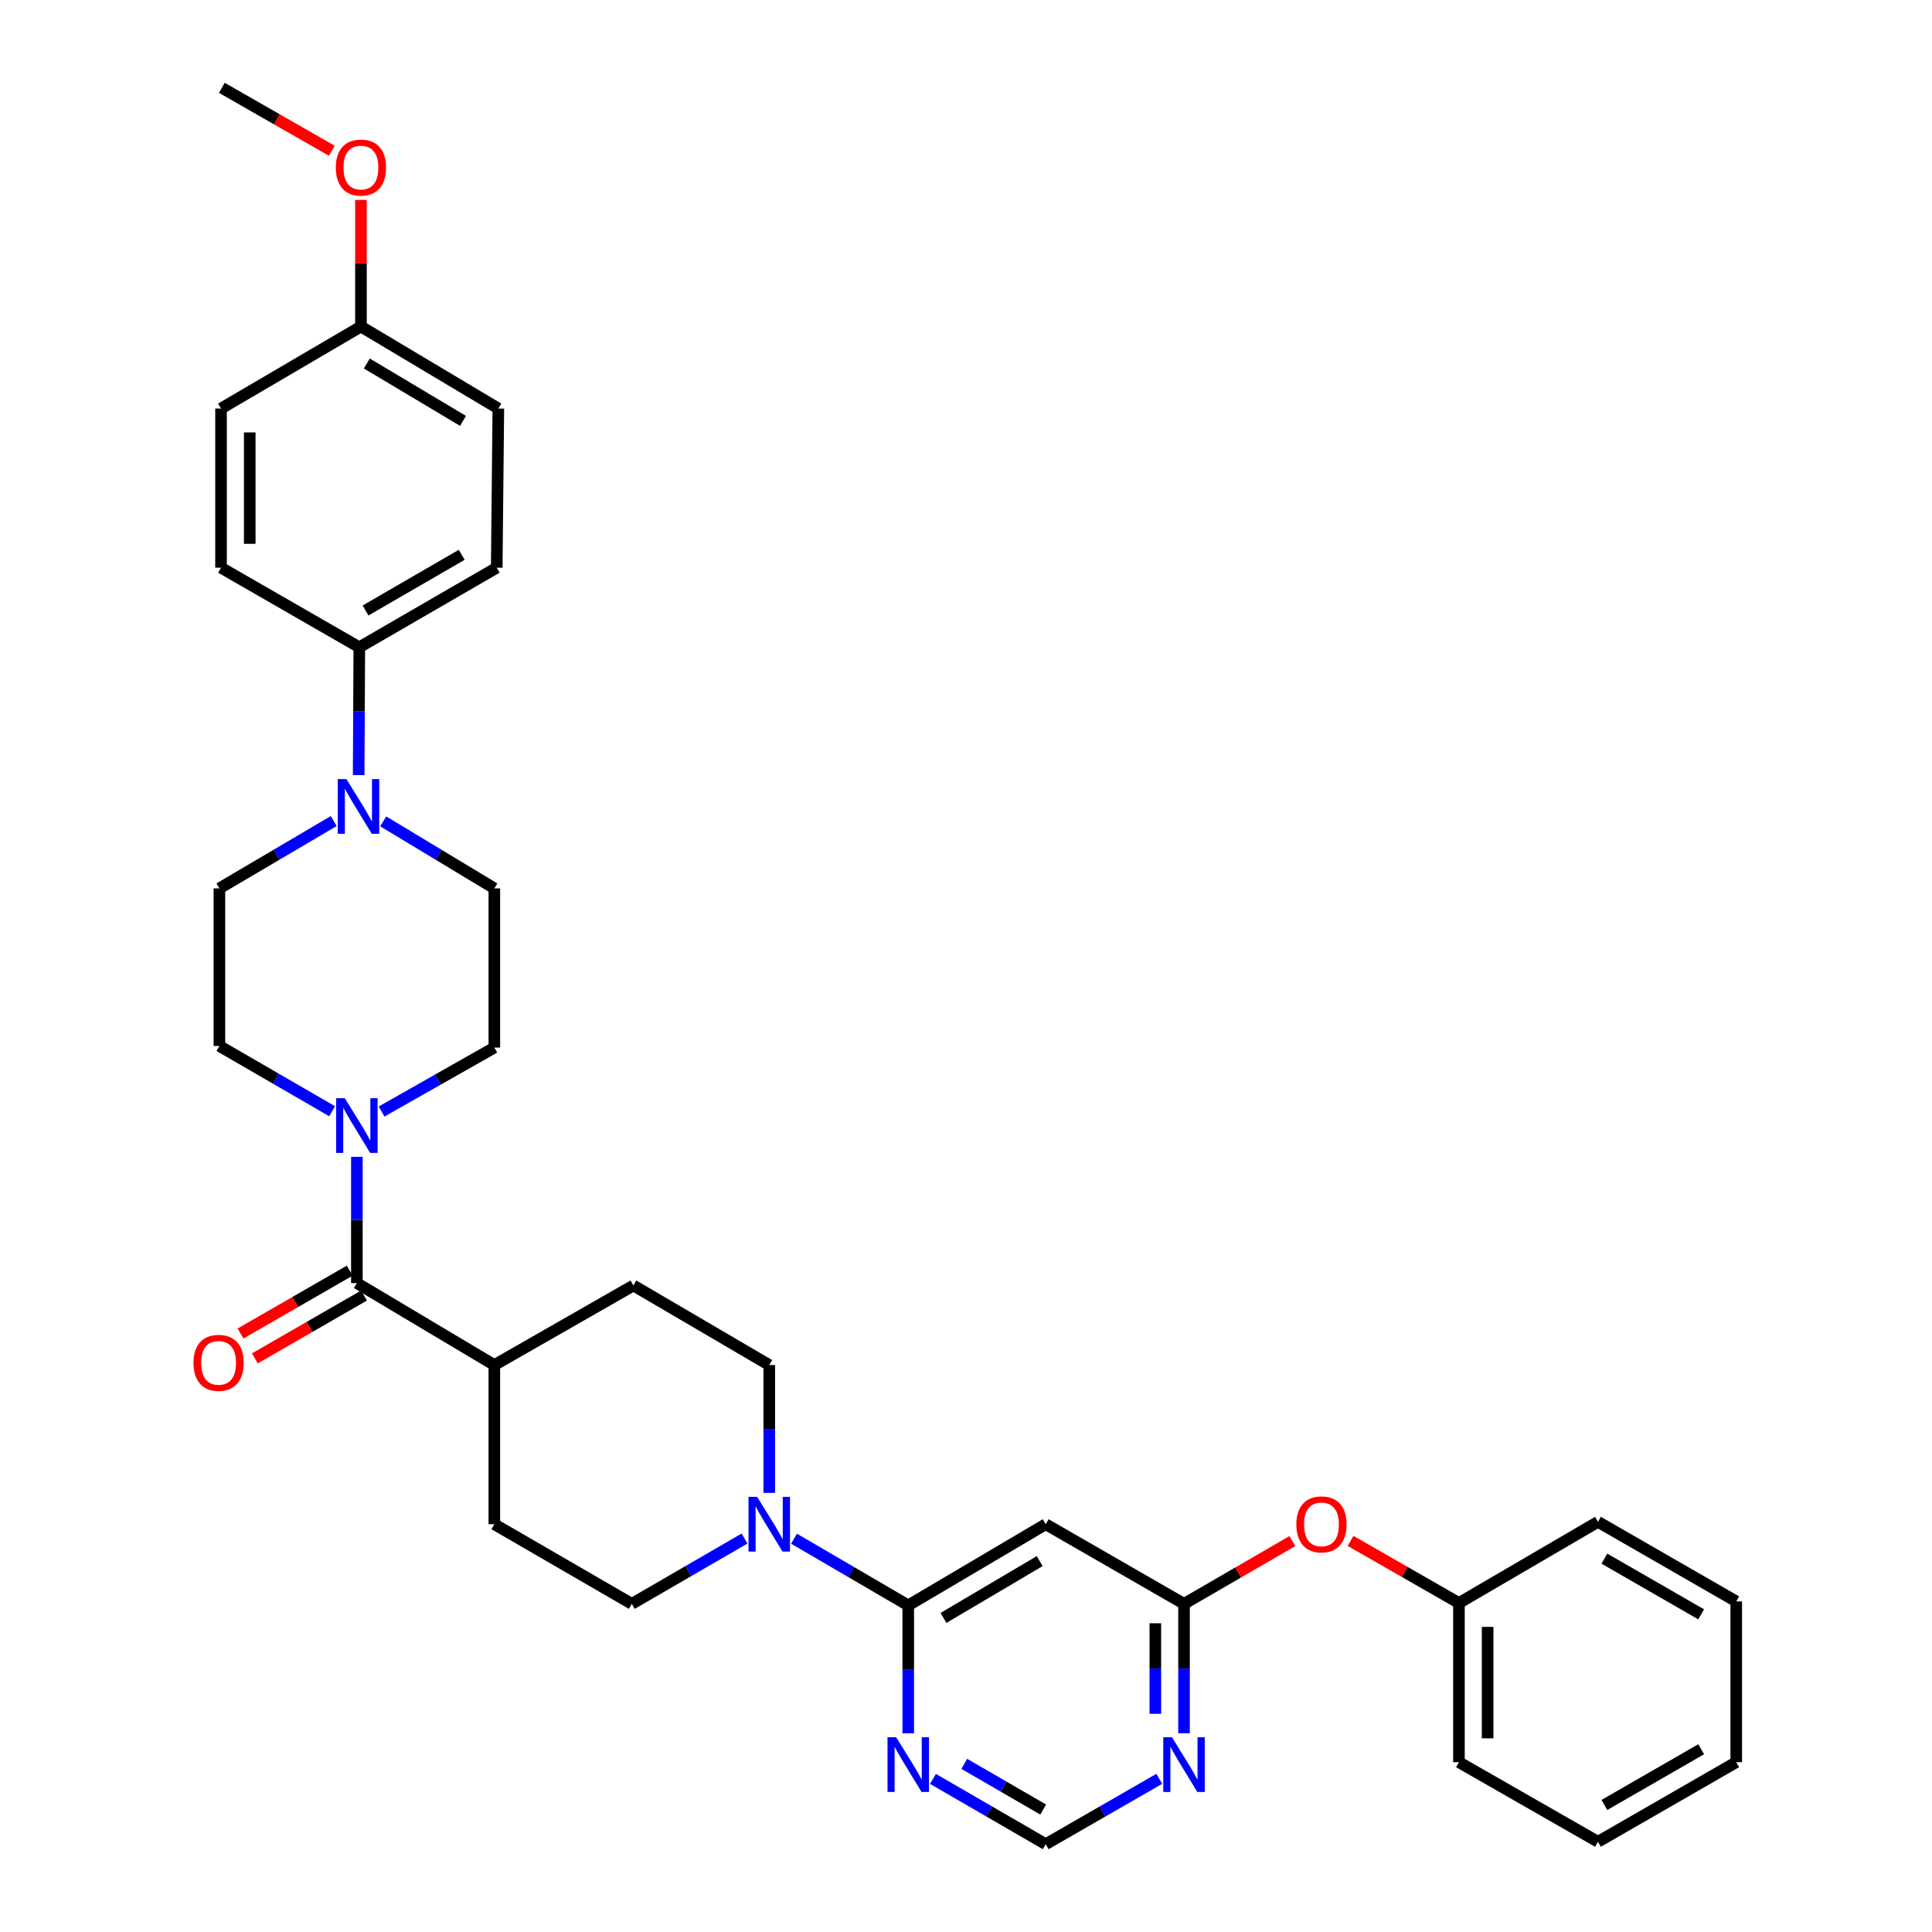 <?xml version='1.0' encoding='iso-8859-1'?>
<svg version='1.1' baseProfile='full'
              xmlns='http://www.w3.org/2000/svg'
                      xmlns:rdkit='http://www.rdkit.org/xml'
                      xmlns:xlink='http://www.w3.org/1999/xlink'
                  xml:space='preserve'
width='1000px' height='1000px' viewBox='0 0 1000 1000'>
<!-- END OF HEADER -->
<rect style='opacity:1.0;fill:#FFFFFF;stroke:none' width='1000' height='1000' x='0' y='0'> </rect>
<path class='bond-2' d='M 470.11,830.948 L 440.549,813.686' style='fill:none;fill-rule:evenodd;stroke:#000000;stroke-width:6px;stroke-linecap:butt;stroke-linejoin:miter;stroke-opacity:1' />
<path class='bond-2' d='M 440.549,813.686 L 410.988,796.423' style='fill:none;fill-rule:evenodd;stroke:#0000FF;stroke-width:6px;stroke-linecap:butt;stroke-linejoin:miter;stroke-opacity:1' />
<path class='bond-4' d='M 470.11,830.948 L 541.263,788.935' style='fill:none;fill-rule:evenodd;stroke:#000000;stroke-width:6px;stroke-linecap:butt;stroke-linejoin:miter;stroke-opacity:1' />
<path class='bond-4' d='M 488.336,837.437 L 538.142,808.028' style='fill:none;fill-rule:evenodd;stroke:#000000;stroke-width:6px;stroke-linecap:butt;stroke-linejoin:miter;stroke-opacity:1' />
<path class='bond-6' d='M 470.11,830.948 L 470.11,864.039' style='fill:none;fill-rule:evenodd;stroke:#000000;stroke-width:6px;stroke-linecap:butt;stroke-linejoin:miter;stroke-opacity:1' />
<path class='bond-6' d='M 470.11,864.039 L 470.11,897.129' style='fill:none;fill-rule:evenodd;stroke:#0000FF;stroke-width:6px;stroke-linecap:butt;stroke-linejoin:miter;stroke-opacity:1' />
<path class='bond-0' d='M 184.715,664.133 L 255.868,706.551' style='fill:none;fill-rule:evenodd;stroke:#000000;stroke-width:6px;stroke-linecap:butt;stroke-linejoin:miter;stroke-opacity:1' />
<path class='bond-1' d='M 184.715,664.133 L 184.715,631.457' style='fill:none;fill-rule:evenodd;stroke:#000000;stroke-width:6px;stroke-linecap:butt;stroke-linejoin:miter;stroke-opacity:1' />
<path class='bond-1' d='M 184.715,631.457 L 184.715,598.781' style='fill:none;fill-rule:evenodd;stroke:#0000FF;stroke-width:6px;stroke-linecap:butt;stroke-linejoin:miter;stroke-opacity:1' />
<path class='bond-17' d='M 181.01,657.696 L 152.756,673.959' style='fill:none;fill-rule:evenodd;stroke:#000000;stroke-width:6px;stroke-linecap:butt;stroke-linejoin:miter;stroke-opacity:1' />
<path class='bond-17' d='M 152.756,673.959 L 124.501,690.221' style='fill:none;fill-rule:evenodd;stroke:#FF0000;stroke-width:6px;stroke-linecap:butt;stroke-linejoin:miter;stroke-opacity:1' />
<path class='bond-17' d='M 188.42,670.57 L 160.166,686.833' style='fill:none;fill-rule:evenodd;stroke:#000000;stroke-width:6px;stroke-linecap:butt;stroke-linejoin:miter;stroke-opacity:1' />
<path class='bond-17' d='M 160.166,686.833 L 131.911,703.096' style='fill:none;fill-rule:evenodd;stroke:#FF0000;stroke-width:6px;stroke-linecap:butt;stroke-linejoin:miter;stroke-opacity:1' />
<path class='bond-11' d='M 171.92,575.177 L 142.741,558.29' style='fill:none;fill-rule:evenodd;stroke:#0000FF;stroke-width:6px;stroke-linecap:butt;stroke-linejoin:miter;stroke-opacity:1' />
<path class='bond-11' d='M 142.741,558.29 L 113.562,541.403' style='fill:none;fill-rule:evenodd;stroke:#000000;stroke-width:6px;stroke-linecap:butt;stroke-linejoin:miter;stroke-opacity:1' />
<path class='bond-12' d='M 197.5,575.331 L 226.684,558.78' style='fill:none;fill-rule:evenodd;stroke:#0000FF;stroke-width:6px;stroke-linecap:butt;stroke-linejoin:miter;stroke-opacity:1' />
<path class='bond-12' d='M 226.684,558.78 L 255.868,542.228' style='fill:none;fill-rule:evenodd;stroke:#000000;stroke-width:6px;stroke-linecap:butt;stroke-linejoin:miter;stroke-opacity:1' />
<path class='bond-15' d='M 398.165,772.715 L 398.165,739.633' style='fill:none;fill-rule:evenodd;stroke:#0000FF;stroke-width:6px;stroke-linecap:butt;stroke-linejoin:miter;stroke-opacity:1' />
<path class='bond-15' d='M 398.165,739.633 L 398.165,706.551' style='fill:none;fill-rule:evenodd;stroke:#000000;stroke-width:6px;stroke-linecap:butt;stroke-linejoin:miter;stroke-opacity:1' />
<path class='bond-16' d='M 385.369,796.349 L 356.195,813.252' style='fill:none;fill-rule:evenodd;stroke:#0000FF;stroke-width:6px;stroke-linecap:butt;stroke-linejoin:miter;stroke-opacity:1' />
<path class='bond-16' d='M 356.195,813.252 L 327.021,830.156' style='fill:none;fill-rule:evenodd;stroke:#000000;stroke-width:6px;stroke-linecap:butt;stroke-linejoin:miter;stroke-opacity:1' />
<path class='bond-3' d='M 198.35,425.134 L 227.109,442.48' style='fill:none;fill-rule:evenodd;stroke:#0000FF;stroke-width:6px;stroke-linecap:butt;stroke-linejoin:miter;stroke-opacity:1' />
<path class='bond-3' d='M 227.109,442.48 L 255.868,459.827' style='fill:none;fill-rule:evenodd;stroke:#000000;stroke-width:6px;stroke-linecap:butt;stroke-linejoin:miter;stroke-opacity:1' />
<path class='bond-9' d='M 185.64,401.198 L 185.809,368.111' style='fill:none;fill-rule:evenodd;stroke:#0000FF;stroke-width:6px;stroke-linecap:butt;stroke-linejoin:miter;stroke-opacity:1' />
<path class='bond-9' d='M 185.809,368.111 L 185.978,335.025' style='fill:none;fill-rule:evenodd;stroke:#000000;stroke-width:6px;stroke-linecap:butt;stroke-linejoin:miter;stroke-opacity:1' />
<path class='bond-37' d='M 172.728,424.975 L 143.145,442.401' style='fill:none;fill-rule:evenodd;stroke:#0000FF;stroke-width:6px;stroke-linecap:butt;stroke-linejoin:miter;stroke-opacity:1' />
<path class='bond-37' d='M 143.145,442.401 L 113.562,459.827' style='fill:none;fill-rule:evenodd;stroke:#000000;stroke-width:6px;stroke-linecap:butt;stroke-linejoin:miter;stroke-opacity:1' />
<path class='bond-5' d='M 541.263,788.935 L 612.853,830.156' style='fill:none;fill-rule:evenodd;stroke:#000000;stroke-width:6px;stroke-linecap:butt;stroke-linejoin:miter;stroke-opacity:1' />
<path class='bond-18' d='M 612.853,830.156 L 640.893,813.908' style='fill:none;fill-rule:evenodd;stroke:#000000;stroke-width:6px;stroke-linecap:butt;stroke-linejoin:miter;stroke-opacity:1' />
<path class='bond-18' d='M 640.893,813.908 L 668.933,797.659' style='fill:none;fill-rule:evenodd;stroke:#FF0000;stroke-width:6px;stroke-linecap:butt;stroke-linejoin:miter;stroke-opacity:1' />
<path class='bond-34' d='M 612.853,830.156 L 612.853,863.633' style='fill:none;fill-rule:evenodd;stroke:#000000;stroke-width:6px;stroke-linecap:butt;stroke-linejoin:miter;stroke-opacity:1' />
<path class='bond-34' d='M 612.853,863.633 L 612.853,897.109' style='fill:none;fill-rule:evenodd;stroke:#0000FF;stroke-width:6px;stroke-linecap:butt;stroke-linejoin:miter;stroke-opacity:1' />
<path class='bond-34' d='M 597.998,840.199 L 597.998,863.633' style='fill:none;fill-rule:evenodd;stroke:#000000;stroke-width:6px;stroke-linecap:butt;stroke-linejoin:miter;stroke-opacity:1' />
<path class='bond-34' d='M 597.998,863.633 L 597.998,887.066' style='fill:none;fill-rule:evenodd;stroke:#0000FF;stroke-width:6px;stroke-linecap:butt;stroke-linejoin:miter;stroke-opacity:1' />
<path class='bond-8' d='M 482.905,920.758 L 512.084,937.651' style='fill:none;fill-rule:evenodd;stroke:#0000FF;stroke-width:6px;stroke-linecap:butt;stroke-linejoin:miter;stroke-opacity:1' />
<path class='bond-8' d='M 512.084,937.651 L 541.263,954.545' style='fill:none;fill-rule:evenodd;stroke:#000000;stroke-width:6px;stroke-linecap:butt;stroke-linejoin:miter;stroke-opacity:1' />
<path class='bond-8' d='M 499.102,912.971 L 519.527,924.796' style='fill:none;fill-rule:evenodd;stroke:#0000FF;stroke-width:6px;stroke-linecap:butt;stroke-linejoin:miter;stroke-opacity:1' />
<path class='bond-8' d='M 519.527,924.796 L 539.952,936.622' style='fill:none;fill-rule:evenodd;stroke:#000000;stroke-width:6px;stroke-linecap:butt;stroke-linejoin:miter;stroke-opacity:1' />
<path class='bond-7' d='M 600.048,920.718 L 570.655,937.632' style='fill:none;fill-rule:evenodd;stroke:#0000FF;stroke-width:6px;stroke-linecap:butt;stroke-linejoin:miter;stroke-opacity:1' />
<path class='bond-7' d='M 570.655,937.632 L 541.263,954.545' style='fill:none;fill-rule:evenodd;stroke:#000000;stroke-width:6px;stroke-linecap:butt;stroke-linejoin:miter;stroke-opacity:1' />
<path class='bond-21' d='M 185.978,335.025 L 257.106,293.837' style='fill:none;fill-rule:evenodd;stroke:#000000;stroke-width:6px;stroke-linecap:butt;stroke-linejoin:miter;stroke-opacity:1' />
<path class='bond-21' d='M 189.203,315.992 L 238.993,287.161' style='fill:none;fill-rule:evenodd;stroke:#000000;stroke-width:6px;stroke-linecap:butt;stroke-linejoin:miter;stroke-opacity:1' />
<path class='bond-22' d='M 185.978,335.025 L 114.404,293.837' style='fill:none;fill-rule:evenodd;stroke:#000000;stroke-width:6px;stroke-linecap:butt;stroke-linejoin:miter;stroke-opacity:1' />
<path class='bond-10' d='M 255.868,706.551 L 255.868,788.935' style='fill:none;fill-rule:evenodd;stroke:#000000;stroke-width:6px;stroke-linecap:butt;stroke-linejoin:miter;stroke-opacity:1' />
<path class='bond-35' d='M 255.868,706.551 L 327.854,665.371' style='fill:none;fill-rule:evenodd;stroke:#000000;stroke-width:6px;stroke-linecap:butt;stroke-linejoin:miter;stroke-opacity:1' />
<path class='bond-13' d='M 113.562,541.403 L 113.562,459.827' style='fill:none;fill-rule:evenodd;stroke:#000000;stroke-width:6px;stroke-linecap:butt;stroke-linejoin:miter;stroke-opacity:1' />
<path class='bond-14' d='M 255.868,542.228 L 255.868,459.827' style='fill:none;fill-rule:evenodd;stroke:#000000;stroke-width:6px;stroke-linecap:butt;stroke-linejoin:miter;stroke-opacity:1' />
<path class='bond-19' d='M 398.165,706.551 L 327.854,665.371' style='fill:none;fill-rule:evenodd;stroke:#000000;stroke-width:6px;stroke-linecap:butt;stroke-linejoin:miter;stroke-opacity:1' />
<path class='bond-20' d='M 327.021,830.156 L 255.868,788.935' style='fill:none;fill-rule:evenodd;stroke:#000000;stroke-width:6px;stroke-linecap:butt;stroke-linejoin:miter;stroke-opacity:1' />
<path class='bond-26' d='M 699.039,797.562 L 727.09,813.64' style='fill:none;fill-rule:evenodd;stroke:#FF0000;stroke-width:6px;stroke-linecap:butt;stroke-linejoin:miter;stroke-opacity:1' />
<path class='bond-26' d='M 727.09,813.64 L 755.142,829.719' style='fill:none;fill-rule:evenodd;stroke:#000000;stroke-width:6px;stroke-linecap:butt;stroke-linejoin:miter;stroke-opacity:1' />
<path class='bond-25' d='M 257.106,293.837 L 257.939,211.461' style='fill:none;fill-rule:evenodd;stroke:#000000;stroke-width:6px;stroke-linecap:butt;stroke-linejoin:miter;stroke-opacity:1' />
<path class='bond-24' d='M 114.404,293.837 L 114.404,211.461' style='fill:none;fill-rule:evenodd;stroke:#000000;stroke-width:6px;stroke-linecap:butt;stroke-linejoin:miter;stroke-opacity:1' />
<path class='bond-24' d='M 129.259,281.481 L 129.259,223.817' style='fill:none;fill-rule:evenodd;stroke:#000000;stroke-width:6px;stroke-linecap:butt;stroke-linejoin:miter;stroke-opacity:1' />
<path class='bond-23' d='M 186.82,169.019 L 114.404,211.461' style='fill:none;fill-rule:evenodd;stroke:#000000;stroke-width:6px;stroke-linecap:butt;stroke-linejoin:miter;stroke-opacity:1' />
<path class='bond-27' d='M 186.82,169.019 L 186.82,136.244' style='fill:none;fill-rule:evenodd;stroke:#000000;stroke-width:6px;stroke-linecap:butt;stroke-linejoin:miter;stroke-opacity:1' />
<path class='bond-27' d='M 186.82,136.244 L 186.82,103.47' style='fill:none;fill-rule:evenodd;stroke:#FF0000;stroke-width:6px;stroke-linecap:butt;stroke-linejoin:miter;stroke-opacity:1' />
<path class='bond-38' d='M 186.82,169.019 L 257.939,211.461' style='fill:none;fill-rule:evenodd;stroke:#000000;stroke-width:6px;stroke-linecap:butt;stroke-linejoin:miter;stroke-opacity:1' />
<path class='bond-38' d='M 189.875,188.141 L 239.659,217.85' style='fill:none;fill-rule:evenodd;stroke:#000000;stroke-width:6px;stroke-linecap:butt;stroke-linejoin:miter;stroke-opacity:1' />
<path class='bond-28' d='M 755.142,829.719 L 755.142,912.103' style='fill:none;fill-rule:evenodd;stroke:#000000;stroke-width:6px;stroke-linecap:butt;stroke-linejoin:miter;stroke-opacity:1' />
<path class='bond-28' d='M 769.996,842.076 L 769.996,899.745' style='fill:none;fill-rule:evenodd;stroke:#000000;stroke-width:6px;stroke-linecap:butt;stroke-linejoin:miter;stroke-opacity:1' />
<path class='bond-29' d='M 755.142,829.719 L 827.103,787.697' style='fill:none;fill-rule:evenodd;stroke:#000000;stroke-width:6px;stroke-linecap:butt;stroke-linejoin:miter;stroke-opacity:1' />
<path class='bond-30' d='M 171.746,78.025 L 143.285,61.74' style='fill:none;fill-rule:evenodd;stroke:#FF0000;stroke-width:6px;stroke-linecap:butt;stroke-linejoin:miter;stroke-opacity:1' />
<path class='bond-30' d='M 143.285,61.74 L 114.825,45.455' style='fill:none;fill-rule:evenodd;stroke:#000000;stroke-width:6px;stroke-linecap:butt;stroke-linejoin:miter;stroke-opacity:1' />
<path class='bond-32' d='M 755.142,912.103 L 827.103,953.299' style='fill:none;fill-rule:evenodd;stroke:#000000;stroke-width:6px;stroke-linecap:butt;stroke-linejoin:miter;stroke-opacity:1' />
<path class='bond-31' d='M 827.103,787.697 L 898.677,828.894' style='fill:none;fill-rule:evenodd;stroke:#000000;stroke-width:6px;stroke-linecap:butt;stroke-linejoin:miter;stroke-opacity:1' />
<path class='bond-31' d='M 830.429,806.751 L 880.53,835.588' style='fill:none;fill-rule:evenodd;stroke:#000000;stroke-width:6px;stroke-linecap:butt;stroke-linejoin:miter;stroke-opacity:1' />
<path class='bond-33' d='M 898.677,828.894 L 898.677,912.103' style='fill:none;fill-rule:evenodd;stroke:#000000;stroke-width:6px;stroke-linecap:butt;stroke-linejoin:miter;stroke-opacity:1' />
<path class='bond-36' d='M 827.103,953.299 L 898.677,912.103' style='fill:none;fill-rule:evenodd;stroke:#000000;stroke-width:6px;stroke-linecap:butt;stroke-linejoin:miter;stroke-opacity:1' />
<path class='bond-36' d='M 830.429,934.246 L 880.53,905.408' style='fill:none;fill-rule:evenodd;stroke:#000000;stroke-width:6px;stroke-linecap:butt;stroke-linejoin:miter;stroke-opacity:1' />
<path  class='atom-2' d='M 178.455 568.422
L 187.735 583.422
Q 188.655 584.902, 190.135 587.582
Q 191.615 590.262, 191.695 590.422
L 191.695 568.422
L 195.455 568.422
L 195.455 596.742
L 191.575 596.742
L 181.615 580.342
Q 180.455 578.422, 179.215 576.222
Q 178.015 574.022, 177.655 573.342
L 177.655 596.742
L 173.975 596.742
L 173.975 568.422
L 178.455 568.422
' fill='#0000FF'/>
<path  class='atom-3' d='M 391.905 774.775
L 401.185 789.775
Q 402.105 791.255, 403.585 793.935
Q 405.065 796.615, 405.145 796.775
L 405.145 774.775
L 408.905 774.775
L 408.905 803.095
L 405.025 803.095
L 395.065 786.695
Q 393.905 784.775, 392.665 782.575
Q 391.465 780.375, 391.105 779.695
L 391.105 803.095
L 387.425 803.095
L 387.425 774.775
L 391.905 774.775
' fill='#0000FF'/>
<path  class='atom-4' d='M 179.297 403.258
L 188.577 418.258
Q 189.497 419.738, 190.977 422.418
Q 192.457 425.098, 192.537 425.258
L 192.537 403.258
L 196.297 403.258
L 196.297 431.578
L 192.417 431.578
L 182.457 415.178
Q 181.297 413.258, 180.057 411.058
Q 178.857 408.858, 178.497 408.178
L 178.497 431.578
L 174.817 431.578
L 174.817 403.258
L 179.297 403.258
' fill='#0000FF'/>
<path  class='atom-7' d='M 463.85 899.189
L 473.13 914.189
Q 474.05 915.669, 475.53 918.349
Q 477.01 921.029, 477.09 921.189
L 477.09 899.189
L 480.85 899.189
L 480.85 927.509
L 476.97 927.509
L 467.01 911.109
Q 465.85 909.189, 464.61 906.989
Q 463.41 904.789, 463.05 904.109
L 463.05 927.509
L 459.37 927.509
L 459.37 899.189
L 463.85 899.189
' fill='#0000FF'/>
<path  class='atom-8' d='M 606.593 899.189
L 615.873 914.189
Q 616.793 915.669, 618.273 918.349
Q 619.753 921.029, 619.833 921.189
L 619.833 899.189
L 623.593 899.189
L 623.593 927.509
L 619.713 927.509
L 609.753 911.109
Q 608.593 909.189, 607.353 906.989
Q 606.153 904.789, 605.793 904.109
L 605.793 927.509
L 602.113 927.509
L 602.113 899.189
L 606.593 899.189
' fill='#0000FF'/>
<path  class='atom-18' d='M 100.142 705.409
Q 100.142 698.609, 103.502 694.809
Q 106.862 691.009, 113.142 691.009
Q 119.422 691.009, 122.782 694.809
Q 126.142 698.609, 126.142 705.409
Q 126.142 712.289, 122.742 716.209
Q 119.342 720.089, 113.142 720.089
Q 106.902 720.089, 103.502 716.209
Q 100.142 712.329, 100.142 705.409
M 113.142 716.889
Q 117.462 716.889, 119.782 714.009
Q 122.142 711.089, 122.142 705.409
Q 122.142 699.849, 119.782 697.049
Q 117.462 694.209, 113.142 694.209
Q 108.822 694.209, 106.462 697.009
Q 104.142 699.809, 104.142 705.409
Q 104.142 711.129, 106.462 714.009
Q 108.822 716.889, 113.142 716.889
' fill='#FF0000'/>
<path  class='atom-19' d='M 670.989 789.015
Q 670.989 782.215, 674.349 778.415
Q 677.709 774.615, 683.989 774.615
Q 690.269 774.615, 693.629 778.415
Q 696.989 782.215, 696.989 789.015
Q 696.989 795.895, 693.589 799.815
Q 690.189 803.695, 683.989 803.695
Q 677.749 803.695, 674.349 799.815
Q 670.989 795.935, 670.989 789.015
M 683.989 800.495
Q 688.309 800.495, 690.629 797.615
Q 692.989 794.695, 692.989 789.015
Q 692.989 783.455, 690.629 780.655
Q 688.309 777.815, 683.989 777.815
Q 679.669 777.815, 677.309 780.615
Q 674.989 783.415, 674.989 789.015
Q 674.989 794.735, 677.309 797.615
Q 679.669 800.495, 683.989 800.495
' fill='#FF0000'/>
<path  class='atom-28' d='M 173.82 86.731
Q 173.82 79.931, 177.18 76.131
Q 180.54 72.331, 186.82 72.331
Q 193.1 72.331, 196.46 76.131
Q 199.82 79.931, 199.82 86.731
Q 199.82 93.611, 196.42 97.531
Q 193.02 101.411, 186.82 101.411
Q 180.58 101.411, 177.18 97.531
Q 173.82 93.651, 173.82 86.731
M 186.82 98.211
Q 191.14 98.211, 193.46 95.331
Q 195.82 92.411, 195.82 86.731
Q 195.82 81.171, 193.46 78.371
Q 191.14 75.531, 186.82 75.531
Q 182.5 75.531, 180.14 78.331
Q 177.82 81.131, 177.82 86.731
Q 177.82 92.451, 180.14 95.331
Q 182.5 98.211, 186.82 98.211
' fill='#FF0000'/>
</svg>
